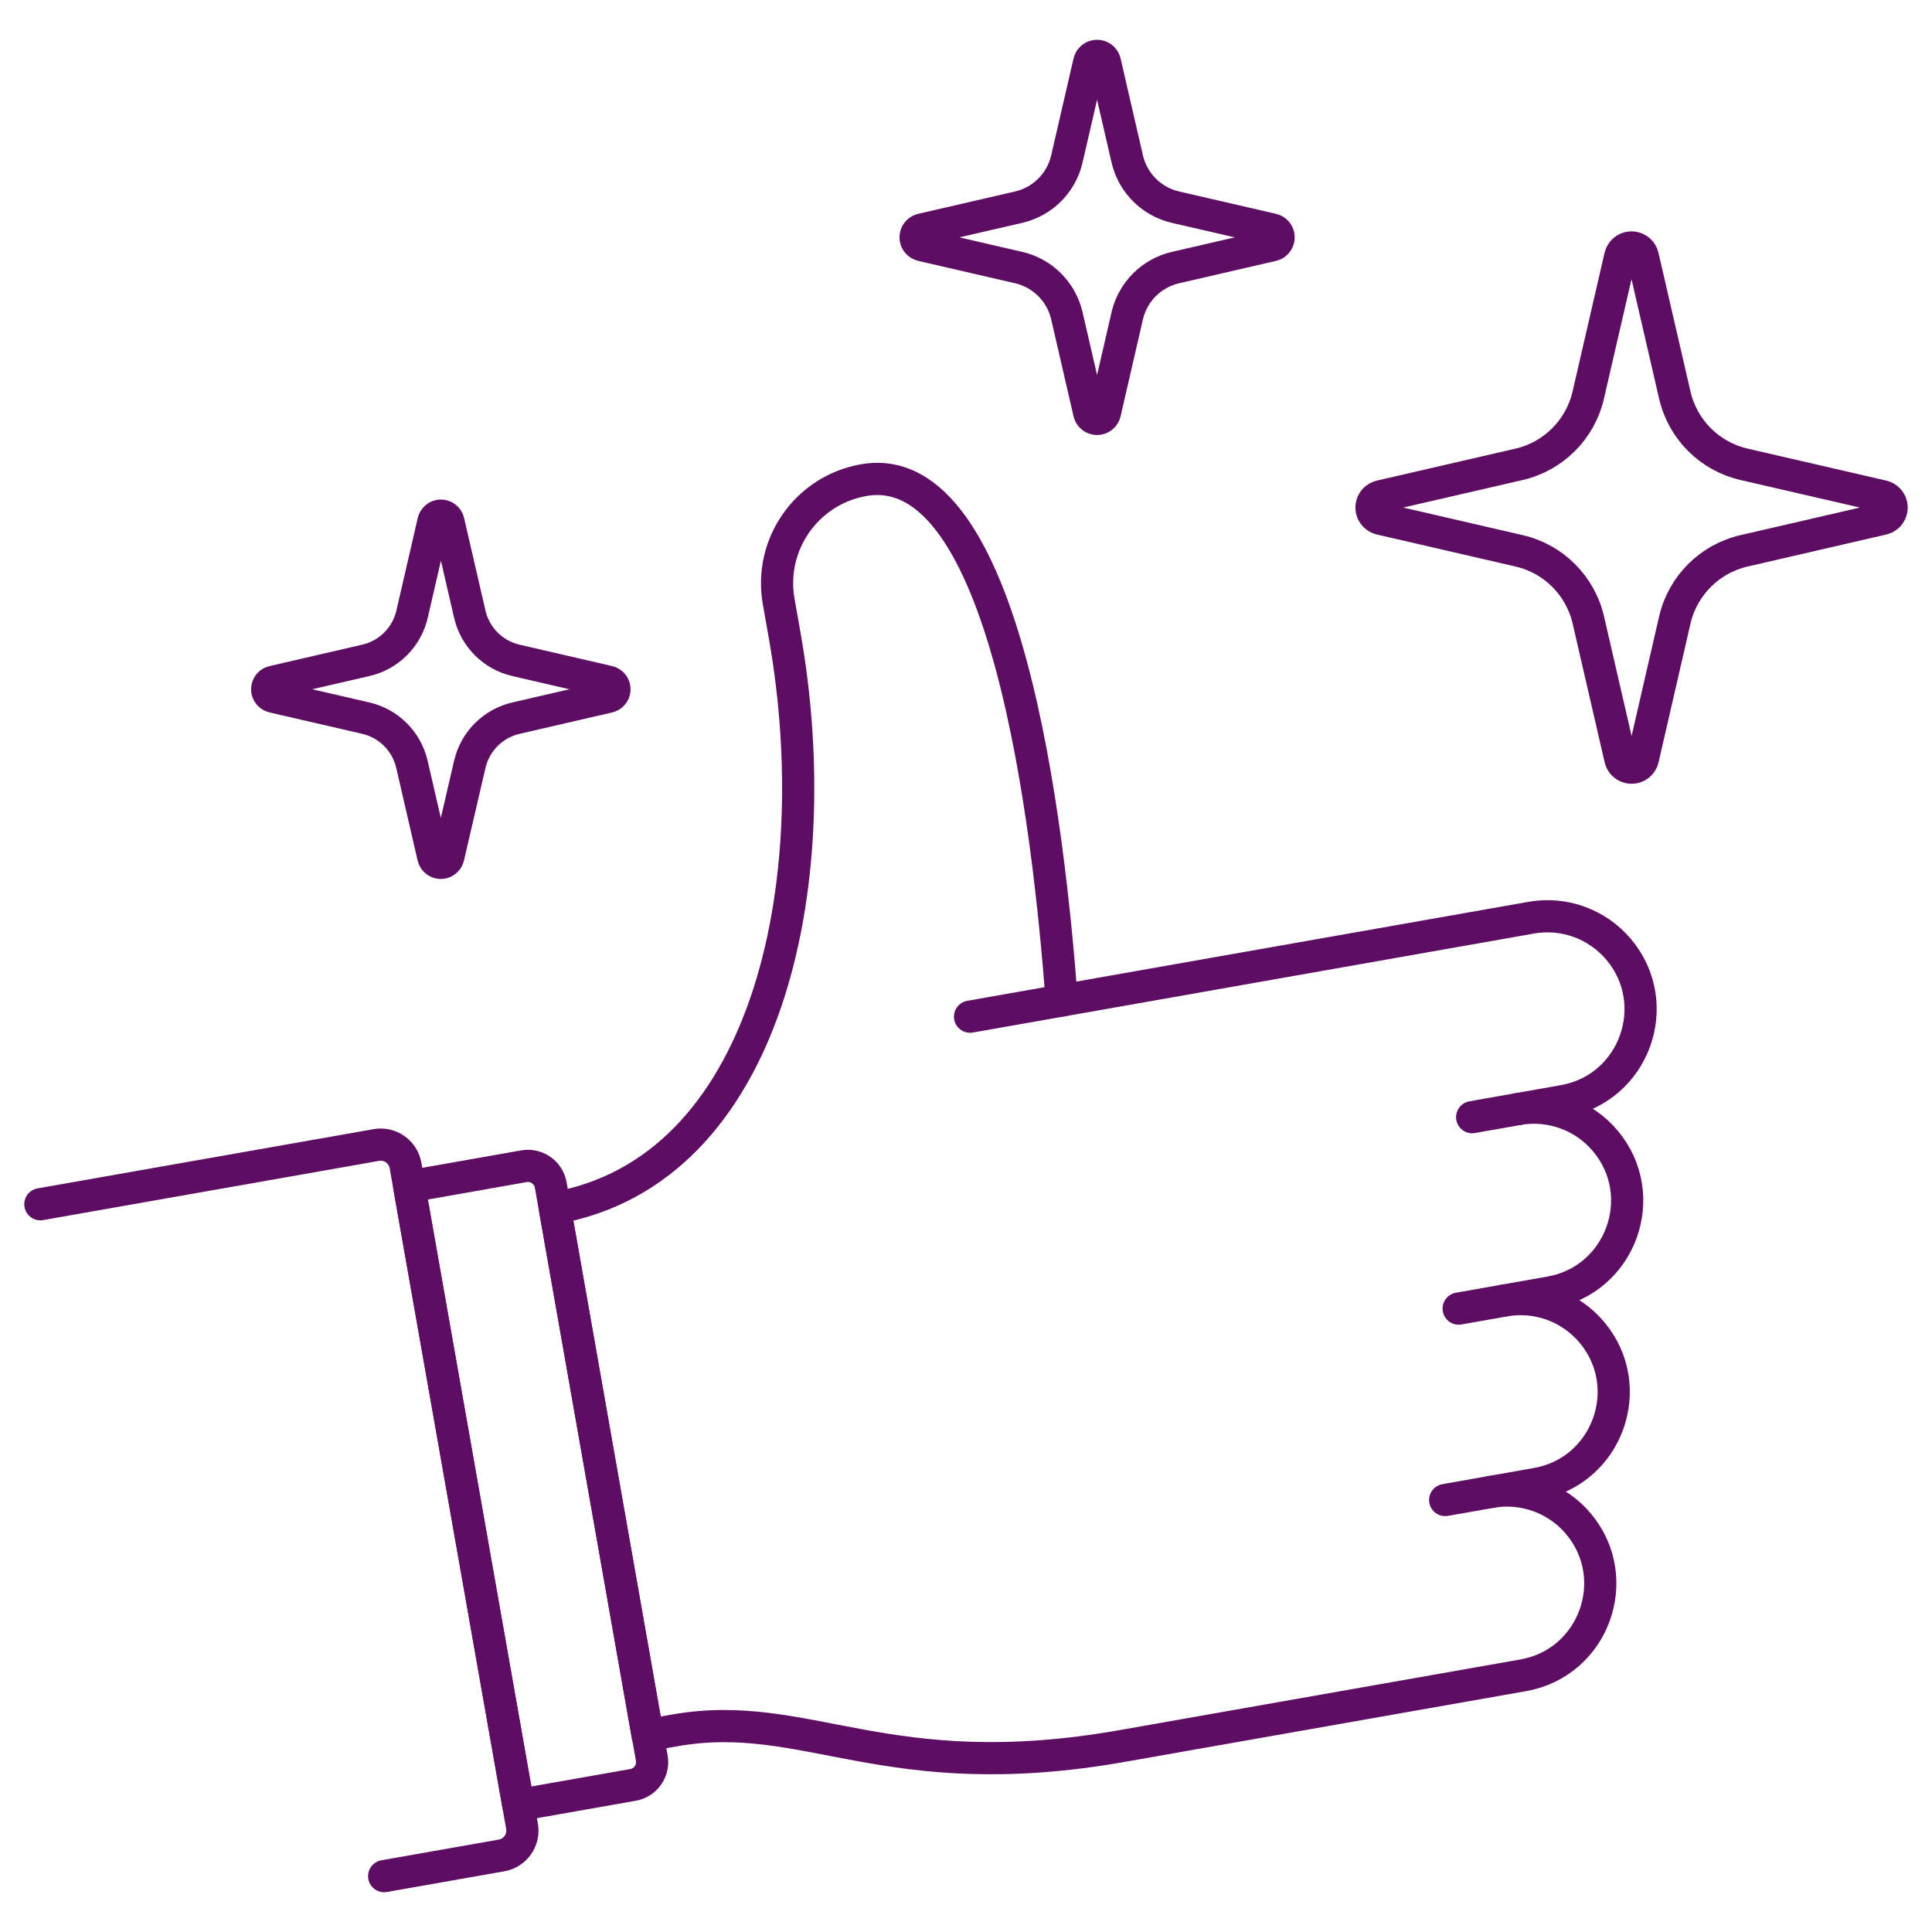 <svg width="120" height="120" viewBox="0 0 120 120" fill="none" xmlns="http://www.w3.org/2000/svg">
<path d="M39.317 110.863L32.193 112.12L25.417 73.693L32.542 72.437C33.324 72.299 34.069 72.821 34.207 73.603L40.483 109.198C40.621 109.98 40.099 110.726 39.317 110.863Z" stroke="#5D0E62" stroke-width="2" stroke-linecap="round" stroke-linejoin="round"/>
<path d="M60.251 63.148L65.945 62.144" stroke="#5D0E62" stroke-width="2" stroke-linecap="round" stroke-linejoin="round"/>
<path d="M92.608 92.667L89.762 93.169" stroke="#5D0E62" stroke-width="2" stroke-linecap="round" stroke-linejoin="round"/>
<path d="M93.447 80.777L90.6 81.28" stroke="#5D0E62" stroke-width="2" stroke-linecap="round" stroke-linejoin="round"/>
<path d="M94.287 68.888L91.439 69.39" stroke="#5D0E62" stroke-width="2" stroke-linecap="round" stroke-linejoin="round"/>
<path d="M65.945 62.144C65.133 51.321 62.517 28.258 53.641 29.823C50.103 30.447 47.741 33.82 48.365 37.358L48.742 39.492C51.503 55.15 47.592 72.717 34.461 75.034L40.222 107.775L41.902 107.479C50.112 106.031 55.002 111.039 69.707 108.446L94.616 104.055C98.999 103.28 100.9 98.051 98.038 94.643C96.709 93.061 94.638 92.308 92.604 92.667L95.451 92.164C99.834 91.39 101.735 86.161 98.873 82.752C97.544 81.17 95.473 80.417 93.439 80.777L96.286 80.275C100.669 79.501 102.57 74.272 99.708 70.863C98.379 69.281 96.308 68.528 94.274 68.888L97.12 68.386C101.503 67.612 103.404 62.383 100.542 58.974C99.213 57.392 97.142 56.639 95.108 56.999L65.945 62.144Z" stroke="#5D0E62" stroke-width="2" stroke-linecap="round" stroke-linejoin="round"/>
<path d="M2.507 74.797L23.372 71.119C24.226 70.968 25.039 71.538 25.188 72.391L32.424 113.428C32.575 114.281 32.006 115.094 31.153 115.245L23.861 116.53" stroke="#5D0E62" stroke-width="2" stroke-linecap="round" stroke-linejoin="round"/>
<path d="M104.025 38.511C104.518 36.375 106.186 34.707 108.322 34.214L116.946 32.223C117.484 32.091 117.676 31.427 117.293 31.028C117.199 30.93 117.078 30.86 116.946 30.828L108.322 28.838C106.186 28.346 104.518 26.678 104.025 24.542L102.034 15.917C101.902 15.38 101.238 15.187 100.839 15.57C100.741 15.665 100.671 15.785 100.639 15.917L98.649 24.542C98.157 26.676 96.492 28.343 94.359 28.838L85.734 30.828C85.197 30.96 85.004 31.624 85.387 32.023C85.482 32.121 85.602 32.191 85.734 32.223L94.359 34.214C96.494 34.707 98.162 36.375 98.655 38.511L100.644 47.135C100.777 47.672 101.441 47.865 101.84 47.482C101.938 47.388 102.008 47.267 102.04 47.135L104.025 38.511Z" stroke="#5D0E62" stroke-width="2" stroke-linecap="round" stroke-linejoin="round"/>
<path d="M29.18 47.471C29.51 46.047 30.623 44.934 32.048 44.605L37.797 43.277C38.156 43.192 38.288 42.751 38.035 42.483C37.971 42.415 37.888 42.367 37.797 42.346L32.048 41.017C30.623 40.689 29.51 39.576 29.18 38.151L27.852 32.401C27.772 32.043 27.334 31.906 27.063 32.154C26.991 32.22 26.942 32.307 26.92 32.401L25.594 38.151C25.264 39.578 24.147 40.692 22.719 41.017L16.969 42.346C16.611 42.426 16.473 42.864 16.722 43.135C16.788 43.206 16.874 43.256 16.969 43.277L22.719 44.604C24.144 44.934 25.256 46.046 25.585 47.471L26.913 53.221C26.994 53.58 27.432 53.717 27.702 53.468C27.774 53.403 27.823 53.316 27.845 53.221L29.18 47.471Z" stroke="#5D0E62" stroke-width="2" stroke-linecap="round" stroke-linejoin="round"/>
<path d="M70.015 19.616C70.36 18.126 71.524 16.962 73.014 16.619L79.029 15.23C79.405 15.143 79.545 14.682 79.282 14.401C79.214 14.329 79.126 14.278 79.029 14.255L73.014 12.868C71.523 12.525 70.359 11.361 70.015 9.87L68.628 3.857C68.541 3.482 68.081 3.342 67.799 3.605C67.727 3.672 67.676 3.76 67.654 3.857L66.266 9.87C65.923 11.36 64.76 12.524 63.27 12.868L57.257 14.255C56.882 14.342 56.741 14.803 57.004 15.084C57.072 15.157 57.16 15.207 57.257 15.23L63.27 16.619C64.759 16.963 65.922 18.126 66.266 19.616L67.654 25.633C67.741 26.008 68.201 26.148 68.483 25.885C68.555 25.817 68.606 25.729 68.628 25.633L70.015 19.616Z" stroke="#5D0E62" stroke-width="2" stroke-linecap="round" stroke-linejoin="round"/>
</svg>
